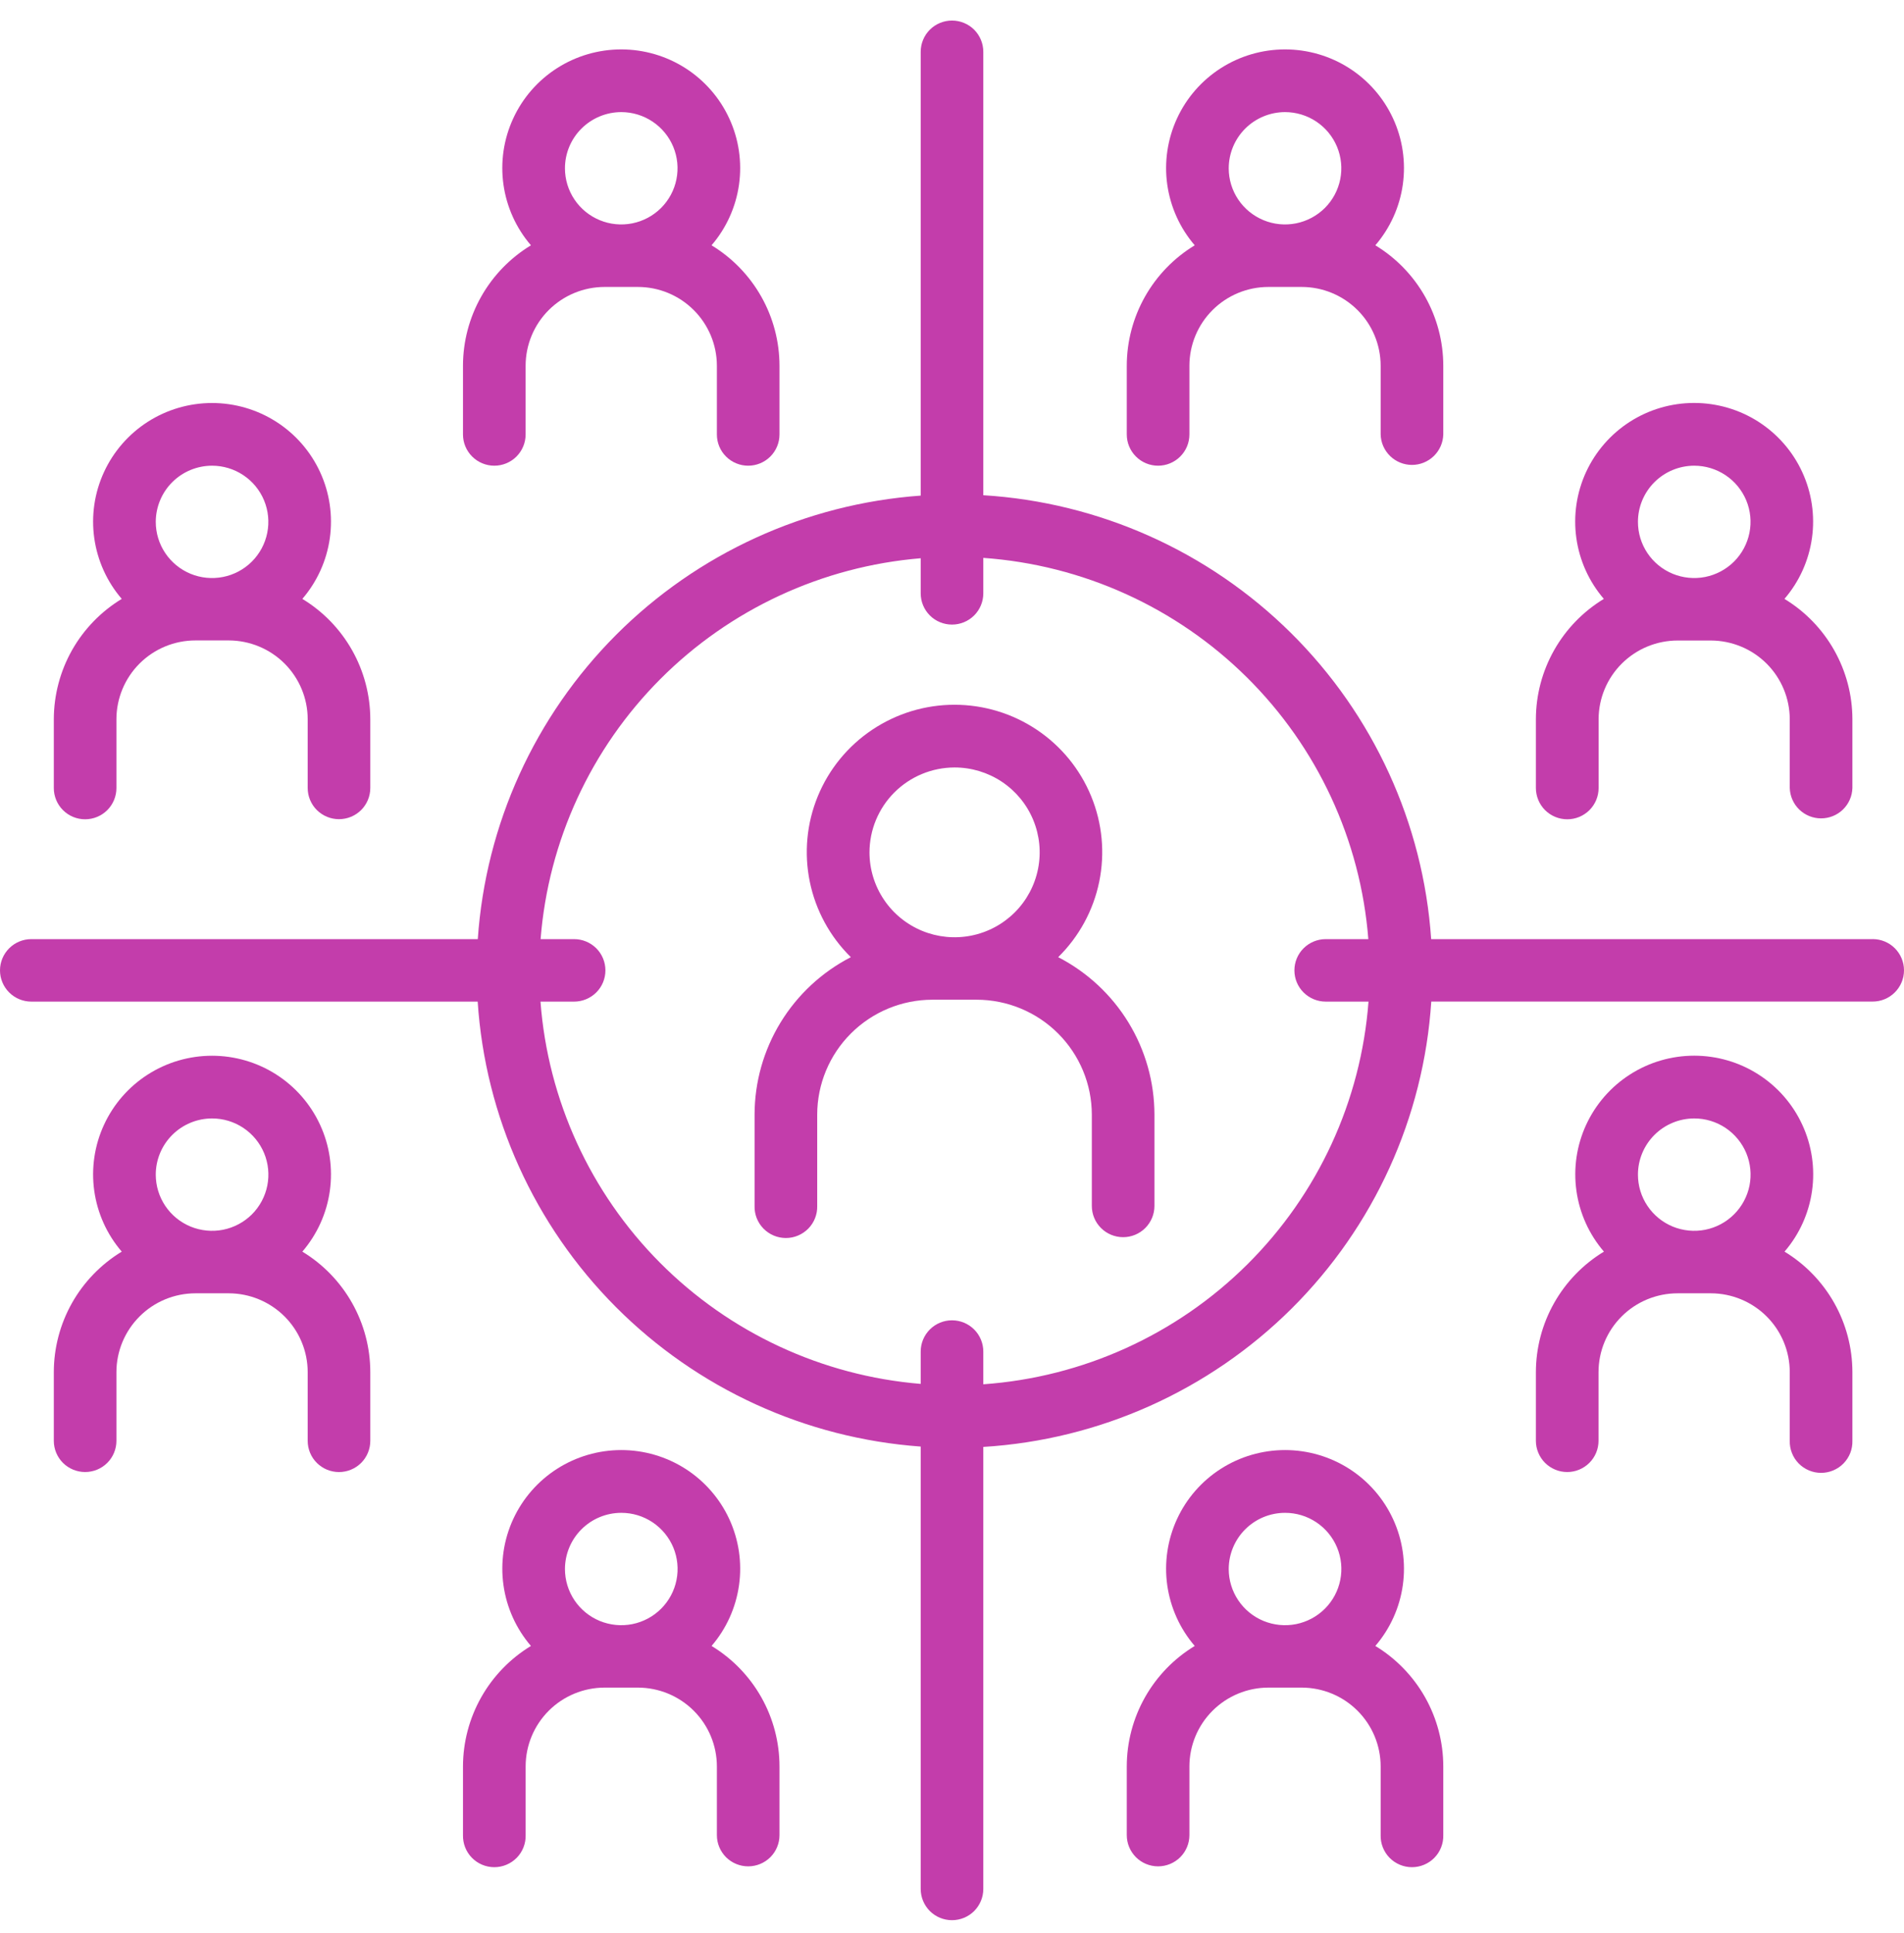 <svg width="68" height="69" viewBox="0 0 68 69" fill="none" xmlns="http://www.w3.org/2000/svg">
<path d="M37.792 34.17C38.538 33.437 39.048 32.5 39.258 31.477C39.468 30.454 39.368 29.392 38.971 28.426C38.575 27.46 37.898 26.633 37.029 26.052C36.16 25.47 35.136 25.159 34.089 25.159C33.042 25.159 32.019 25.47 31.15 26.052C30.28 26.633 29.604 27.46 29.207 28.426C28.81 29.392 28.711 30.454 28.921 31.477C29.131 32.5 29.641 33.437 30.387 34.17C29.352 34.703 28.485 35.509 27.878 36.5C27.272 37.491 26.95 38.63 26.949 39.791V43.051C26.945 43.2 26.971 43.348 27.025 43.487C27.08 43.626 27.162 43.752 27.266 43.859C27.37 43.965 27.495 44.05 27.632 44.108C27.77 44.166 27.918 44.196 28.067 44.196C28.217 44.196 28.364 44.166 28.502 44.108C28.64 44.05 28.764 43.965 28.869 43.859C28.973 43.752 29.055 43.626 29.109 43.487C29.164 43.348 29.19 43.2 29.186 43.051V39.791C29.187 38.703 29.621 37.661 30.392 36.892C31.163 36.123 32.209 35.69 33.299 35.689H34.88C35.97 35.69 37.016 36.123 37.787 36.892C38.558 37.661 38.992 38.703 38.994 39.791V43.051C38.994 43.347 39.111 43.63 39.321 43.839C39.531 44.049 39.815 44.166 40.112 44.166C40.408 44.166 40.693 44.049 40.903 43.839C41.112 43.63 41.23 43.347 41.23 43.051V39.791C41.229 38.63 40.907 37.491 40.301 36.5C39.694 35.509 38.826 34.703 37.792 34.17ZM34.089 27.398C34.691 27.397 35.278 27.575 35.779 27.907C36.279 28.24 36.669 28.713 36.899 29.267C37.13 29.821 37.19 30.43 37.073 31.018C36.956 31.606 36.667 32.147 36.242 32.571C35.817 32.995 35.276 33.284 34.686 33.401C34.096 33.518 33.485 33.458 32.93 33.229C32.374 32.999 31.899 32.611 31.566 32.112C31.232 31.614 31.053 31.027 31.053 30.428C31.055 29.625 31.375 28.855 31.943 28.288C32.512 27.72 33.284 27.4 34.089 27.398H34.089Z" fill="#C33DAB"/>
<path d="M66.882 33.526H51.113C50.831 29.399 49.051 25.515 46.108 22.599C43.165 19.683 39.259 17.934 35.118 17.679V1.849C35.118 1.553 35 1.269 34.791 1.06C34.581 0.851 34.297 0.734 34 0.734C33.703 0.734 33.419 0.851 33.209 1.06C33 1.269 32.882 1.553 32.882 1.849V17.693C28.775 17.988 24.913 19.753 22.006 22.662C19.1 25.571 17.345 29.429 17.064 33.526H1.118C0.822 33.526 0.537 33.644 0.328 33.853C0.118 34.062 0 34.346 0 34.642C0 34.937 0.118 35.221 0.328 35.43C0.537 35.639 0.822 35.757 1.118 35.757H17.06C17.33 39.863 19.081 43.734 21.989 46.653C24.897 49.573 28.766 51.344 32.882 51.641V67.434C32.882 67.73 33 68.013 33.209 68.223C33.419 68.432 33.703 68.549 34 68.549C34.297 68.549 34.581 68.432 34.791 68.223C35 68.013 35.118 67.73 35.118 67.434V51.654C39.268 51.399 43.182 49.643 46.127 46.717C49.072 43.79 50.846 39.893 51.117 35.755H66.882C67.178 35.755 67.463 35.638 67.672 35.428C67.882 35.219 68 34.936 68 34.64C68 34.344 67.882 34.061 67.672 33.851C67.463 33.642 67.178 33.525 66.882 33.525V33.526ZM35.118 49.418V48.249C35.118 47.953 35 47.67 34.791 47.461C34.581 47.251 34.297 47.134 34 47.134C33.703 47.134 33.419 47.251 33.209 47.461C33 47.67 32.882 47.953 32.882 48.249V49.404C29.36 49.113 26.058 47.578 23.57 45.077C21.081 42.575 19.568 39.271 19.303 35.757H20.504C20.801 35.757 21.085 35.639 21.295 35.43C21.505 35.221 21.622 34.937 21.622 34.642C21.622 34.346 21.505 34.062 21.295 33.853C21.085 33.644 20.801 33.526 20.504 33.526H19.307C19.583 30.022 21.1 26.73 23.587 24.238C26.074 21.747 29.369 20.22 32.882 19.929V21.182C32.882 21.478 33 21.762 33.209 21.971C33.419 22.18 33.703 22.297 34 22.297C34.297 22.297 34.581 22.18 34.791 21.971C35 21.762 35.118 21.478 35.118 21.182V19.916C38.664 20.167 42.003 21.679 44.526 24.176C47.05 26.674 48.591 29.992 48.869 33.526H47.347C47.05 33.526 46.766 33.644 46.556 33.853C46.346 34.062 46.229 34.346 46.229 34.642C46.229 34.937 46.346 35.221 46.556 35.43C46.766 35.639 47.05 35.757 47.347 35.757H48.875C48.608 39.301 47.071 42.632 44.545 45.14C42.02 47.648 38.673 49.166 35.118 49.418Z" fill="#C33DAB"/>
<path d="M3.04 29.248C3.187 29.248 3.332 29.219 3.468 29.163C3.604 29.107 3.727 29.025 3.831 28.921C3.935 28.818 4.017 28.695 4.073 28.56C4.129 28.424 4.158 28.279 4.158 28.133V25.675C4.159 24.929 4.457 24.214 4.985 23.687C5.514 23.16 6.231 22.863 6.979 22.863H8.169C8.916 22.864 9.633 23.16 10.162 23.687C10.69 24.215 10.988 24.929 10.989 25.675V28.129C10.989 28.425 11.106 28.709 11.316 28.918C11.526 29.127 11.81 29.244 12.107 29.244C12.403 29.244 12.688 29.127 12.898 28.918C13.107 28.709 13.225 28.425 13.225 28.129V25.675C13.223 24.812 12.999 23.963 12.574 23.211C12.149 22.459 11.538 21.828 10.798 21.38C11.327 20.765 11.668 20.011 11.78 19.209C11.892 18.407 11.772 17.589 11.432 16.853C11.093 16.117 10.549 15.493 9.865 15.056C9.181 14.619 8.385 14.387 7.573 14.387C6.761 14.387 5.965 14.619 5.281 15.056C4.597 15.493 4.053 16.117 3.714 16.853C3.374 17.589 3.254 18.407 3.366 19.209C3.479 20.011 3.819 20.765 4.348 21.38C3.609 21.829 2.997 22.459 2.572 23.211C2.148 23.963 1.924 24.812 1.922 25.675V28.129C1.921 28.276 1.95 28.421 2.006 28.557C2.062 28.693 2.144 28.816 2.248 28.92C2.352 29.024 2.475 29.107 2.611 29.163C2.747 29.219 2.893 29.248 3.04 29.248ZM7.573 16.625C7.971 16.625 8.36 16.743 8.69 16.963C9.021 17.183 9.279 17.497 9.431 17.863C9.583 18.229 9.623 18.633 9.545 19.021C9.468 19.41 9.276 19.768 8.995 20.048C8.714 20.329 8.356 20.52 7.966 20.597C7.576 20.674 7.171 20.635 6.804 20.483C6.437 20.331 6.123 20.074 5.902 19.744C5.681 19.415 5.563 19.027 5.563 18.63C5.564 18.099 5.776 17.589 6.152 17.213C6.529 16.837 7.04 16.626 7.573 16.625Z" fill="#C33DAB"/>
<path d="M17.654 16.625C17.951 16.625 18.235 16.508 18.445 16.298C18.654 16.089 18.772 15.806 18.772 15.51V13.056C18.773 12.31 19.07 11.595 19.599 11.068C20.128 10.541 20.845 10.244 21.592 10.244H22.782C23.53 10.244 24.247 10.541 24.775 11.068C25.304 11.595 25.602 12.31 25.603 13.056V15.51C25.603 15.806 25.72 16.089 25.93 16.298C26.14 16.508 26.424 16.625 26.721 16.625C27.017 16.625 27.302 16.508 27.512 16.298C27.721 16.089 27.839 15.806 27.839 15.51V13.056C27.838 12.192 27.614 11.343 27.189 10.59C26.764 9.837 26.152 9.206 25.412 8.757C25.941 8.142 26.282 7.388 26.394 6.586C26.506 5.784 26.386 4.966 26.046 4.23C25.707 3.494 25.163 2.87 24.479 2.433C23.795 1.996 23 1.764 22.187 1.764C21.375 1.764 20.579 1.996 19.895 2.433C19.211 2.87 18.667 3.494 18.328 4.23C17.988 4.966 17.868 5.784 17.98 6.586C18.093 7.388 18.433 8.142 18.962 8.757C18.222 9.206 17.61 9.837 17.185 10.59C16.76 11.343 16.536 12.192 16.535 13.056V15.51C16.535 15.806 16.653 16.089 16.863 16.298C17.073 16.508 17.358 16.625 17.654 16.625ZM22.188 4.002C22.585 4.002 22.974 4.12 23.304 4.34C23.635 4.561 23.893 4.874 24.045 5.24C24.197 5.606 24.237 6.009 24.159 6.398C24.082 6.787 23.89 7.145 23.609 7.425C23.328 7.705 22.97 7.896 22.58 7.974C22.19 8.051 21.786 8.012 21.419 7.86C21.051 7.708 20.737 7.452 20.516 7.122C20.295 6.792 20.177 6.405 20.177 6.008C20.177 5.476 20.389 4.967 20.766 4.591C21.143 4.215 21.654 4.003 22.188 4.002Z" fill="#C33DAB"/>
<path d="M55.975 29.248C56.122 29.248 56.267 29.219 56.403 29.163C56.538 29.107 56.662 29.024 56.766 28.921C56.869 28.817 56.952 28.694 57.008 28.559C57.064 28.424 57.093 28.279 57.093 28.132V25.674C57.095 24.929 57.393 24.215 57.922 23.689C58.452 23.162 59.168 22.866 59.916 22.866H61.106C61.852 22.869 62.567 23.165 63.094 23.691C63.621 24.218 63.918 24.93 63.92 25.674V28.129C63.928 28.419 64.049 28.696 64.258 28.899C64.467 29.102 64.747 29.215 65.039 29.215C65.331 29.215 65.611 29.102 65.82 28.899C66.029 28.696 66.15 28.419 66.157 28.129V25.674C66.156 24.811 65.931 23.963 65.506 23.211C65.082 22.459 64.47 21.828 63.73 21.38C64.26 20.765 64.6 20.011 64.713 19.208C64.826 18.406 64.705 17.588 64.365 16.852C64.026 16.115 63.482 15.492 62.798 15.054C62.114 14.617 61.318 14.385 60.505 14.385C59.693 14.385 58.897 14.617 58.213 15.054C57.529 15.492 56.985 16.115 56.645 16.852C56.306 17.588 56.185 18.406 56.298 19.208C56.41 20.011 56.751 20.765 57.28 21.38C56.541 21.828 55.929 22.459 55.504 23.211C55.079 23.963 54.855 24.811 54.853 25.674V28.129C54.853 28.276 54.882 28.421 54.938 28.557C54.994 28.693 55.077 28.817 55.181 28.921C55.285 29.025 55.409 29.107 55.545 29.163C55.681 29.219 55.827 29.248 55.975 29.248ZM60.508 16.625C60.906 16.625 61.294 16.743 61.625 16.963C61.956 17.183 62.213 17.497 62.366 17.863C62.518 18.229 62.558 18.632 62.48 19.021C62.402 19.41 62.211 19.767 61.93 20.048C61.649 20.328 61.29 20.519 60.9 20.597C60.51 20.674 60.106 20.634 59.739 20.483C59.371 20.331 59.057 20.074 58.836 19.744C58.615 19.414 58.498 19.027 58.498 18.63C58.498 18.099 58.71 17.589 59.087 17.213C59.464 16.837 59.975 16.626 60.508 16.625Z" fill="#C33DAB"/>
<path d="M10.798 44.682C11.327 44.067 11.668 43.314 11.78 42.511C11.892 41.709 11.772 40.891 11.432 40.155C11.093 39.419 10.549 38.795 9.865 38.358C9.181 37.921 8.385 37.689 7.573 37.689C6.761 37.689 5.965 37.921 5.281 38.358C4.597 38.795 4.053 39.419 3.714 40.155C3.374 40.891 3.254 41.709 3.366 42.511C3.479 43.314 3.819 44.067 4.348 44.682C3.608 45.132 2.996 45.763 2.571 46.516C2.147 47.269 1.923 48.118 1.922 48.982V51.435C1.922 51.731 2.04 52.015 2.249 52.224C2.459 52.433 2.744 52.55 3.04 52.55C3.337 52.55 3.621 52.433 3.831 52.224C4.041 52.015 4.158 51.731 4.158 51.435V48.982C4.159 48.236 4.457 47.522 4.986 46.995C5.514 46.467 6.231 46.171 6.979 46.17H8.169C8.916 46.171 9.633 46.468 10.162 46.995C10.69 47.522 10.988 48.237 10.989 48.983V51.436C10.989 51.732 11.106 52.016 11.316 52.225C11.526 52.434 11.81 52.551 12.107 52.551C12.403 52.551 12.688 52.434 12.898 52.225C13.107 52.016 13.225 51.732 13.225 51.436V48.982C13.224 48.118 13 47.269 12.575 46.516C12.15 45.763 11.538 45.131 10.798 44.682ZM7.573 39.928C7.971 39.927 8.36 40.045 8.691 40.265C9.022 40.486 9.28 40.799 9.432 41.165C9.585 41.532 9.624 41.935 9.547 42.324C9.469 42.713 9.278 43.071 8.997 43.352C8.715 43.632 8.357 43.823 7.967 43.901C7.577 43.978 7.172 43.938 6.805 43.787C6.437 43.635 6.123 43.378 5.902 43.048C5.681 42.718 5.563 42.33 5.563 41.933C5.563 41.402 5.775 40.892 6.152 40.516C6.529 40.14 7.04 39.928 7.573 39.928Z" fill="#C33DAB"/>
<path d="M63.733 44.682C64.263 44.067 64.603 43.313 64.716 42.511C64.829 41.708 64.708 40.89 64.368 40.154C64.029 39.418 63.485 38.794 62.801 38.357C62.117 37.919 61.321 37.687 60.508 37.687C59.696 37.687 58.9 37.919 58.216 38.357C57.532 38.794 56.988 39.418 56.648 40.154C56.309 40.89 56.188 41.708 56.301 42.511C56.413 43.313 56.754 44.067 57.283 44.682C56.543 45.131 55.93 45.762 55.505 46.515C55.079 47.268 54.855 48.117 54.853 48.982V51.435C54.853 51.582 54.882 51.727 54.939 51.862C54.995 51.997 55.077 52.12 55.181 52.224C55.285 52.327 55.408 52.409 55.544 52.465C55.679 52.522 55.825 52.55 55.972 52.55C56.119 52.55 56.264 52.522 56.4 52.465C56.535 52.409 56.659 52.327 56.762 52.224C56.866 52.12 56.949 51.997 57.005 51.862C57.061 51.727 57.09 51.582 57.09 51.435V48.982C57.091 48.235 57.389 47.52 57.919 46.993C58.449 46.465 59.167 46.17 59.916 46.17H61.106C61.852 46.172 62.568 46.47 63.095 46.996C63.623 47.523 63.919 48.237 63.92 48.982V51.435C63.916 51.584 63.942 51.732 63.997 51.871C64.051 52.01 64.133 52.136 64.237 52.243C64.342 52.35 64.466 52.434 64.604 52.492C64.742 52.55 64.889 52.58 65.039 52.58C65.188 52.58 65.336 52.55 65.474 52.492C65.611 52.434 65.736 52.35 65.84 52.243C65.944 52.136 66.026 52.01 66.081 51.871C66.135 51.732 66.161 51.584 66.157 51.435V48.982C66.156 48.118 65.933 47.269 65.509 46.516C65.084 45.763 64.473 45.132 63.733 44.682ZM60.508 39.928C60.906 39.927 61.295 40.045 61.626 40.265C61.956 40.486 62.214 40.799 62.367 41.165C62.519 41.532 62.559 41.935 62.482 42.324C62.404 42.713 62.212 43.071 61.931 43.351C61.65 43.632 61.292 43.823 60.901 43.901C60.511 43.978 60.107 43.938 59.739 43.787C59.372 43.635 59.058 43.378 58.837 43.048C58.615 42.718 58.498 42.33 58.498 41.933C58.498 41.402 58.71 40.892 59.087 40.516C59.464 40.14 59.975 39.928 60.508 39.928Z" fill="#C33DAB"/>
<path d="M41.36 16.625C41.657 16.625 41.941 16.508 42.151 16.298C42.361 16.089 42.479 15.806 42.479 15.51V13.056C42.48 12.31 42.777 11.595 43.306 11.068C43.835 10.541 44.551 10.244 45.299 10.244H46.489C47.237 10.244 47.953 10.541 48.482 11.068C49.011 11.595 49.308 12.31 49.309 13.056V15.51C49.316 15.801 49.438 16.077 49.647 16.28C49.855 16.483 50.136 16.597 50.428 16.597C50.719 16.597 50.999 16.483 51.208 16.28C51.417 16.077 51.538 15.801 51.546 15.51V13.056C51.545 12.192 51.321 11.343 50.896 10.59C50.471 9.837 49.859 9.206 49.119 8.757C49.648 8.142 49.989 7.388 50.101 6.586C50.213 5.784 50.093 4.966 49.753 4.23C49.414 3.494 48.87 2.87 48.186 2.433C47.502 1.996 46.706 1.764 45.894 1.764C45.082 1.764 44.286 1.996 43.602 2.433C42.918 2.87 42.374 3.494 42.035 4.23C41.696 4.966 41.575 5.784 41.687 6.586C41.8 7.388 42.14 8.142 42.669 8.757C41.929 9.206 41.317 9.837 40.892 10.59C40.467 11.343 40.243 12.192 40.242 13.056V15.51C40.242 15.806 40.36 16.089 40.57 16.298C40.779 16.508 41.064 16.625 41.36 16.625ZM45.894 4.002C46.291 4.002 46.68 4.12 47.011 4.34C47.341 4.561 47.599 4.874 47.751 5.24C47.903 5.606 47.943 6.009 47.866 6.398C47.788 6.787 47.597 7.145 47.316 7.425C47.035 7.705 46.676 7.896 46.286 7.974C45.897 8.051 45.492 8.012 45.125 7.86C44.758 7.708 44.443 7.452 44.222 7.122C44.001 6.792 43.883 6.405 43.883 6.008C43.884 5.476 44.096 4.967 44.472 4.591C44.849 4.215 45.361 4.003 45.894 4.002Z" fill="#C33DAB"/>
<path d="M25.413 58.759C25.941 58.144 26.282 57.39 26.394 56.588C26.507 55.786 26.386 54.968 26.047 54.232C25.707 53.496 25.163 52.872 24.479 52.435C23.795 51.998 23 51.766 22.188 51.766C21.375 51.766 20.58 51.998 19.896 52.435C19.212 52.872 18.668 53.496 18.328 54.232C17.989 54.968 17.868 55.786 17.981 56.588C18.093 57.39 18.434 58.144 18.962 58.759C18.222 59.208 17.61 59.84 17.186 60.592C16.761 61.345 16.537 62.194 16.535 63.059V65.512C16.532 65.661 16.558 65.809 16.612 65.948C16.667 66.087 16.748 66.213 16.853 66.32C16.957 66.427 17.082 66.511 17.219 66.569C17.357 66.627 17.505 66.657 17.654 66.657C17.803 66.657 17.951 66.627 18.089 66.569C18.227 66.511 18.351 66.427 18.456 66.32C18.56 66.213 18.642 66.087 18.696 65.948C18.751 65.809 18.777 65.661 18.773 65.512V63.059C18.773 62.313 19.071 61.598 19.599 61.071C20.128 60.543 20.845 60.247 21.593 60.246H22.782C23.53 60.247 24.247 60.543 24.776 61.071C25.305 61.598 25.602 62.313 25.603 63.059V65.512C25.603 65.808 25.721 66.091 25.93 66.301C26.14 66.51 26.425 66.627 26.721 66.627C27.018 66.627 27.302 66.51 27.512 66.301C27.722 66.091 27.839 65.808 27.839 65.512V63.059C27.838 62.194 27.615 61.345 27.19 60.592C26.765 59.839 26.153 59.208 25.413 58.759ZM22.188 54.007C22.586 54.006 22.975 54.124 23.305 54.344C23.636 54.565 23.894 54.878 24.047 55.244C24.199 55.611 24.239 56.014 24.161 56.403C24.084 56.792 23.892 57.15 23.611 57.43C23.33 57.711 22.971 57.902 22.581 57.98C22.191 58.057 21.787 58.017 21.419 57.866C21.052 57.714 20.737 57.457 20.516 57.127C20.295 56.797 20.177 56.409 20.177 56.012C20.178 55.481 20.39 54.971 20.767 54.595C21.144 54.219 21.655 54.007 22.188 54.007Z" fill="#C33DAB"/>
<path d="M49.119 58.759C49.648 58.144 49.989 57.39 50.101 56.588C50.213 55.786 50.093 54.968 49.753 54.232C49.414 53.496 48.87 52.872 48.186 52.435C47.502 51.998 46.706 51.766 45.894 51.766C45.082 51.766 44.286 51.998 43.602 52.435C42.918 52.872 42.374 53.496 42.035 54.232C41.696 54.968 41.575 55.786 41.687 56.588C41.8 57.39 42.14 58.144 42.669 58.759C41.929 59.208 41.317 59.839 40.892 60.592C40.467 61.345 40.243 62.194 40.242 63.059V65.512C40.242 65.808 40.36 66.091 40.57 66.301C40.779 66.51 41.064 66.627 41.36 66.627C41.657 66.627 41.941 66.51 42.151 66.301C42.361 66.091 42.479 65.808 42.479 65.512V63.059C42.48 62.313 42.777 61.598 43.306 61.071C43.835 60.543 44.551 60.247 45.299 60.246H46.489C47.237 60.247 47.953 60.543 48.482 61.071C49.011 61.598 49.308 62.313 49.309 63.059V65.512C49.305 65.661 49.331 65.809 49.386 65.948C49.44 66.087 49.522 66.213 49.626 66.32C49.73 66.427 49.855 66.511 49.992 66.569C50.13 66.627 50.278 66.657 50.428 66.657C50.577 66.657 50.725 66.627 50.862 66.569C51 66.511 51.125 66.427 51.229 66.32C51.333 66.213 51.415 66.087 51.469 65.948C51.524 65.809 51.55 65.661 51.546 65.512V63.059C51.545 62.194 51.321 61.345 50.896 60.592C50.471 59.84 49.859 59.208 49.119 58.759ZM45.894 54.007C46.292 54.006 46.681 54.124 47.011 54.344C47.342 54.565 47.6 54.878 47.752 55.244C47.905 55.611 47.945 56.014 47.867 56.403C47.79 56.792 47.598 57.15 47.317 57.43C47.036 57.711 46.677 57.902 46.287 57.98C45.897 58.057 45.493 58.017 45.125 57.866C44.757 57.714 44.443 57.457 44.222 57.127C44.001 56.797 43.883 56.409 43.883 56.012C43.884 55.481 44.096 54.971 44.473 54.595C44.85 54.219 45.361 54.007 45.894 54.007Z" fill="#C33DAB"/>
</svg>
